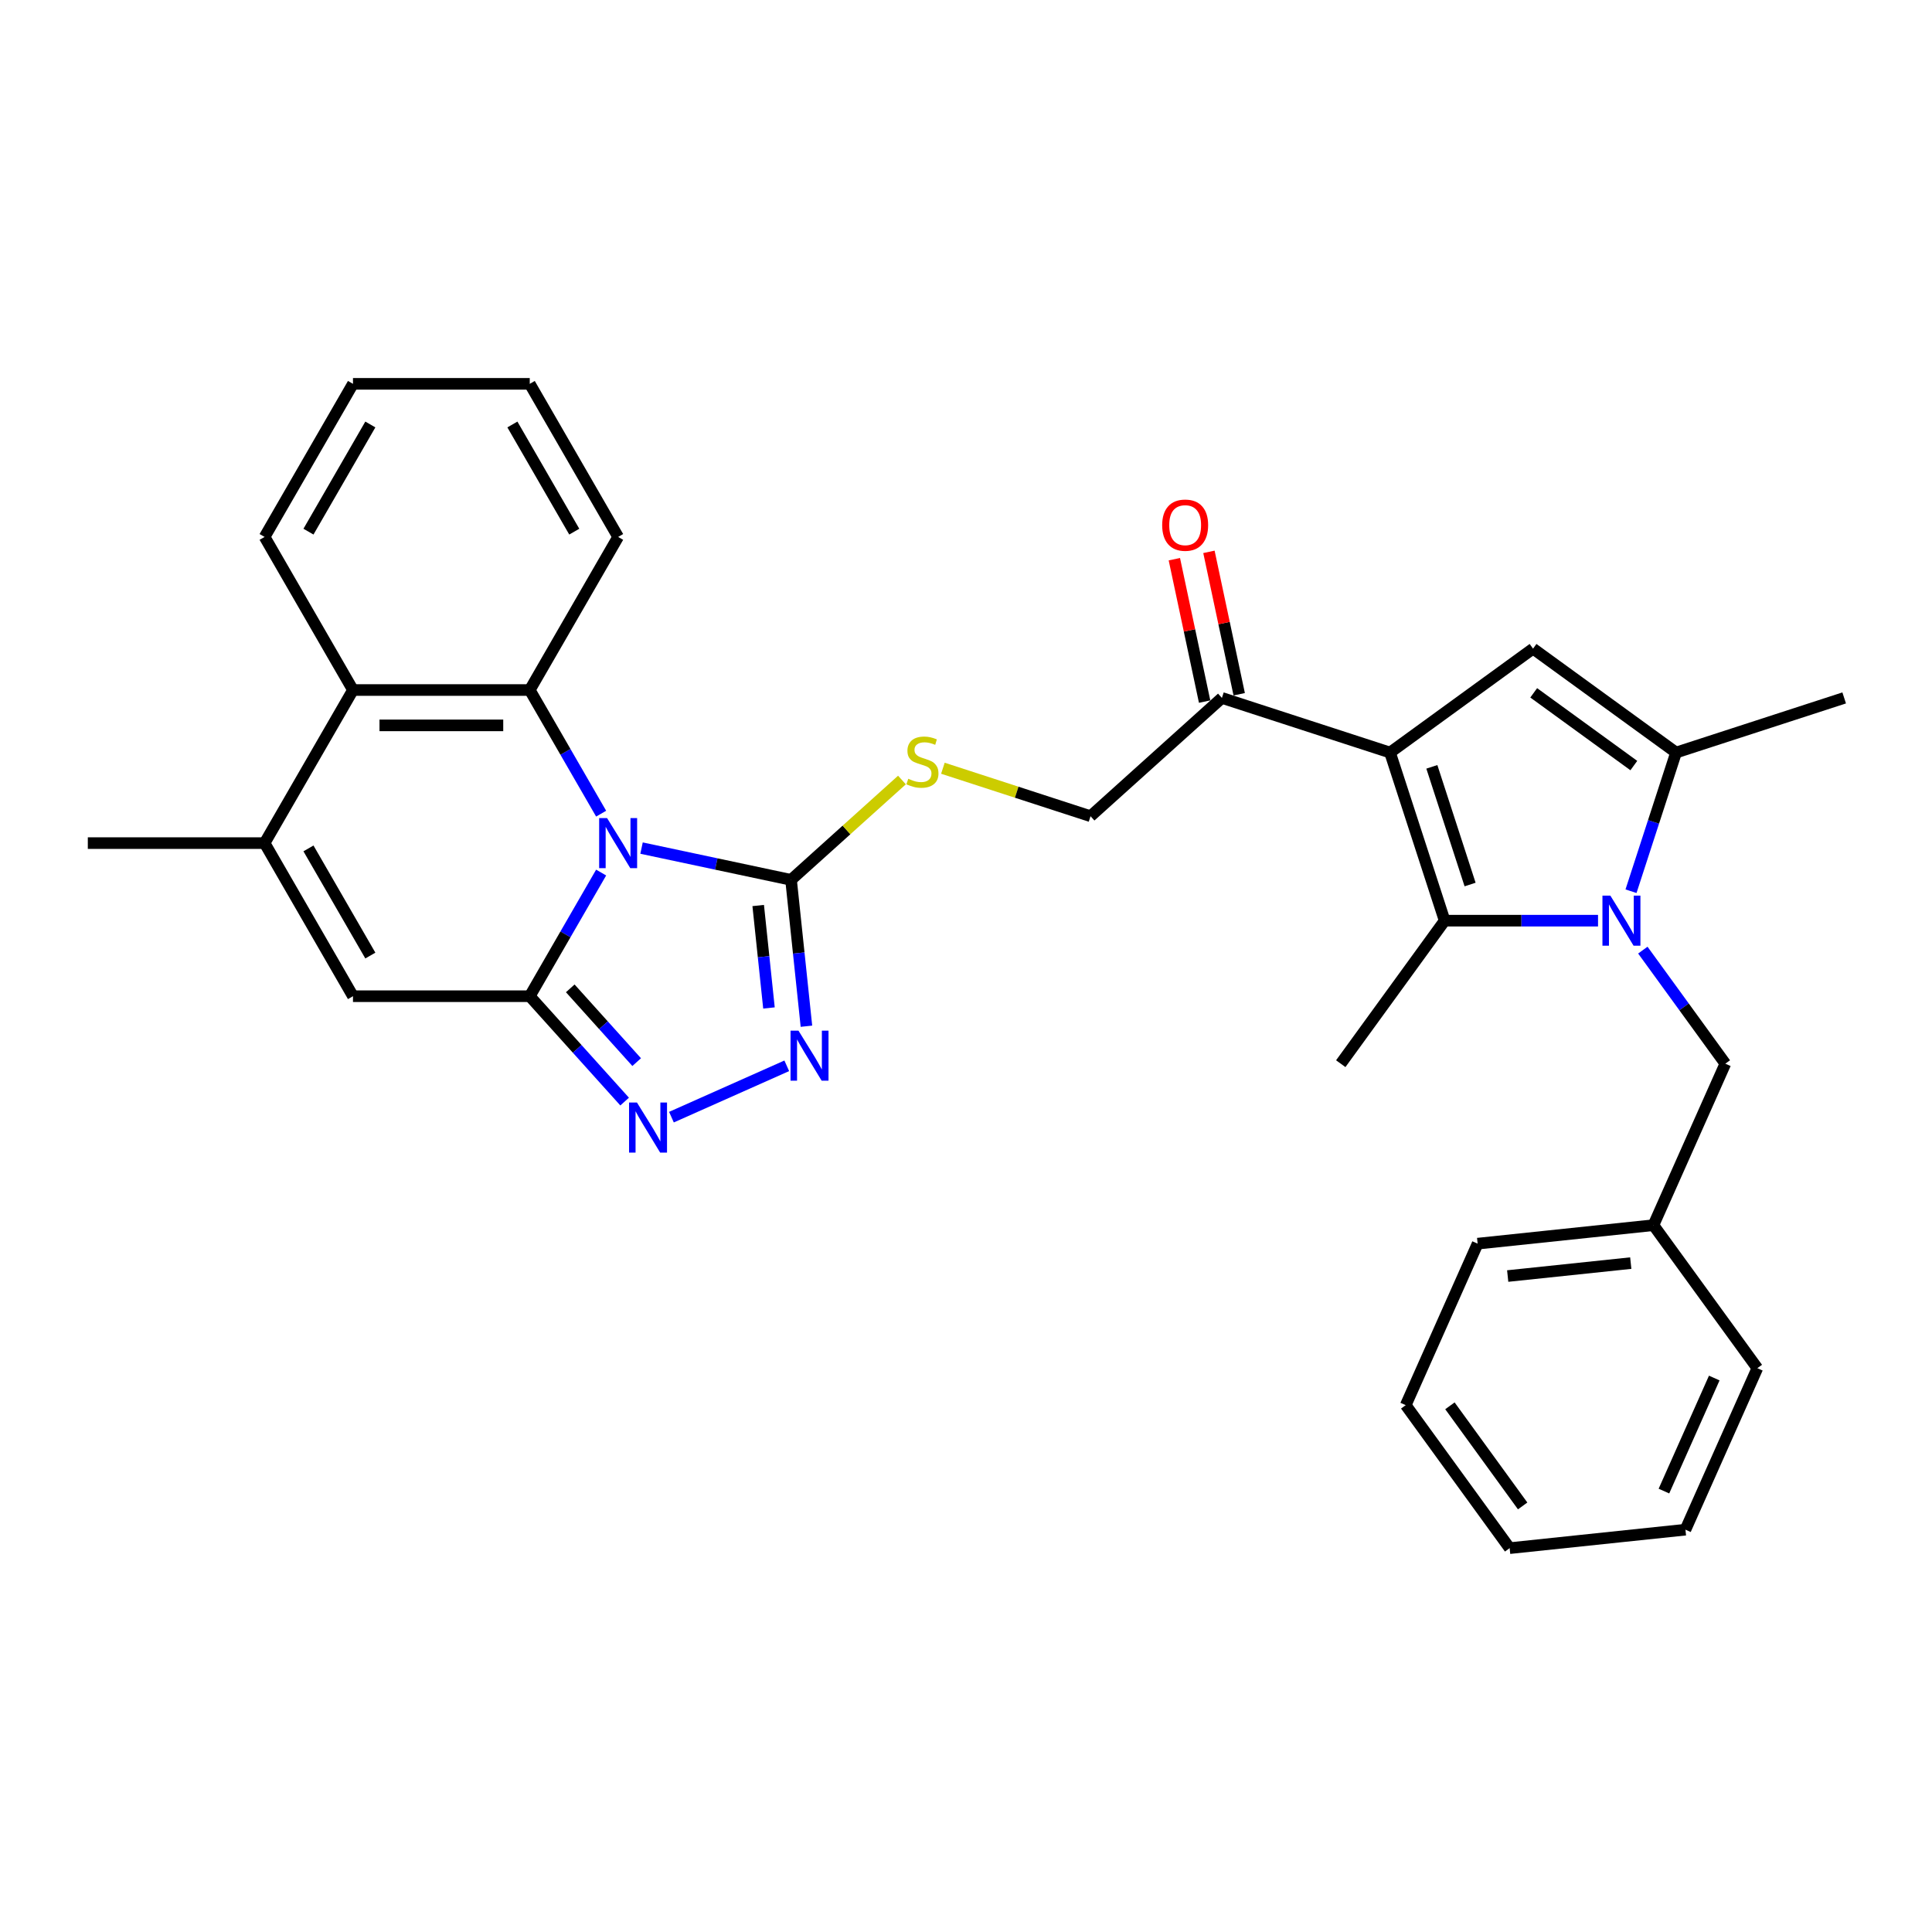 <?xml version='1.0' encoding='iso-8859-1'?>
<svg version='1.1' baseProfile='full'
              xmlns='http://www.w3.org/2000/svg'
                      xmlns:rdkit='http://www.rdkit.org/xml'
                      xmlns:xlink='http://www.w3.org/1999/xlink'
                  xml:space='preserve'
width='1000px' height='1000px' viewBox='0 0 1000 1000'>
<!-- END OF HEADER -->
<rect style='opacity:1.0;fill:#FFFFFF;stroke:none' width='1000' height='1000' x='0' y='0'> </rect>
<path class='bond-0' d='M 311.148,451.638 L 292.674,483.636' style='fill:none;fill-rule:evenodd;stroke:#0000FF;stroke-width:6px;stroke-linecap:butt;stroke-linejoin:miter;stroke-opacity:1' />
<path class='bond-0' d='M 292.674,483.636 L 274.199,515.634' style='fill:none;fill-rule:evenodd;stroke:#000000;stroke-width:6px;stroke-linecap:butt;stroke-linejoin:miter;stroke-opacity:1' />
<path class='bond-4' d='M 332.063,438.969 L 370.755,447.194' style='fill:none;fill-rule:evenodd;stroke:#0000FF;stroke-width:6px;stroke-linecap:butt;stroke-linejoin:miter;stroke-opacity:1' />
<path class='bond-4' d='M 370.755,447.194 L 409.447,455.418' style='fill:none;fill-rule:evenodd;stroke:#000000;stroke-width:6px;stroke-linecap:butt;stroke-linejoin:miter;stroke-opacity:1' />
<path class='bond-5' d='M 311.148,421.151 L 292.674,389.153' style='fill:none;fill-rule:evenodd;stroke:#0000FF;stroke-width:6px;stroke-linecap:butt;stroke-linejoin:miter;stroke-opacity:1' />
<path class='bond-5' d='M 292.674,389.153 L 274.199,357.155' style='fill:none;fill-rule:evenodd;stroke:#000000;stroke-width:6px;stroke-linecap:butt;stroke-linejoin:miter;stroke-opacity:1' />
<path class='bond-6' d='M 274.199,515.634 L 298.754,542.905' style='fill:none;fill-rule:evenodd;stroke:#000000;stroke-width:6px;stroke-linecap:butt;stroke-linejoin:miter;stroke-opacity:1' />
<path class='bond-6' d='M 298.754,542.905 L 323.309,570.176' style='fill:none;fill-rule:evenodd;stroke:#0000FF;stroke-width:6px;stroke-linecap:butt;stroke-linejoin:miter;stroke-opacity:1' />
<path class='bond-6' d='M 295.165,511.57 L 312.354,530.66' style='fill:none;fill-rule:evenodd;stroke:#000000;stroke-width:6px;stroke-linecap:butt;stroke-linejoin:miter;stroke-opacity:1' />
<path class='bond-6' d='M 312.354,530.66 L 329.542,549.75' style='fill:none;fill-rule:evenodd;stroke:#0000FF;stroke-width:6px;stroke-linecap:butt;stroke-linejoin:miter;stroke-opacity:1' />
<path class='bond-10' d='M 274.199,515.634 L 182.701,515.634' style='fill:none;fill-rule:evenodd;stroke:#000000;stroke-width:6px;stroke-linecap:butt;stroke-linejoin:miter;stroke-opacity:1' />
<path class='bond-1' d='M 827.137,476.538 L 787.445,476.538' style='fill:none;fill-rule:evenodd;stroke:#0000FF;stroke-width:6px;stroke-linecap:butt;stroke-linejoin:miter;stroke-opacity:1' />
<path class='bond-1' d='M 787.445,476.538 L 747.753,476.538' style='fill:none;fill-rule:evenodd;stroke:#000000;stroke-width:6px;stroke-linecap:butt;stroke-linejoin:miter;stroke-opacity:1' />
<path class='bond-15' d='M 850.326,491.782 L 871.679,521.172' style='fill:none;fill-rule:evenodd;stroke:#0000FF;stroke-width:6px;stroke-linecap:butt;stroke-linejoin:miter;stroke-opacity:1' />
<path class='bond-15' d='M 871.679,521.172 L 893.032,550.562' style='fill:none;fill-rule:evenodd;stroke:#000000;stroke-width:6px;stroke-linecap:butt;stroke-linejoin:miter;stroke-opacity:1' />
<path class='bond-34' d='M 844.204,461.295 L 855.865,425.407' style='fill:none;fill-rule:evenodd;stroke:#0000FF;stroke-width:6px;stroke-linecap:butt;stroke-linejoin:miter;stroke-opacity:1' />
<path class='bond-34' d='M 855.865,425.407 L 867.526,389.519' style='fill:none;fill-rule:evenodd;stroke:#000000;stroke-width:6px;stroke-linecap:butt;stroke-linejoin:miter;stroke-opacity:1' />
<path class='bond-2' d='M 719.479,389.519 L 632.459,361.244' style='fill:none;fill-rule:evenodd;stroke:#000000;stroke-width:6px;stroke-linecap:butt;stroke-linejoin:miter;stroke-opacity:1' />
<path class='bond-3' d='M 719.479,389.519 L 747.753,476.538' style='fill:none;fill-rule:evenodd;stroke:#000000;stroke-width:6px;stroke-linecap:butt;stroke-linejoin:miter;stroke-opacity:1' />
<path class='bond-3' d='M 741.124,396.917 L 760.916,457.83' style='fill:none;fill-rule:evenodd;stroke:#000000;stroke-width:6px;stroke-linecap:butt;stroke-linejoin:miter;stroke-opacity:1' />
<path class='bond-7' d='M 719.479,389.519 L 793.502,335.737' style='fill:none;fill-rule:evenodd;stroke:#000000;stroke-width:6px;stroke-linecap:butt;stroke-linejoin:miter;stroke-opacity:1' />
<path class='bond-18' d='M 747.753,476.538 L 693.972,550.562' style='fill:none;fill-rule:evenodd;stroke:#000000;stroke-width:6px;stroke-linecap:butt;stroke-linejoin:miter;stroke-opacity:1' />
<path class='bond-8' d='M 409.447,455.418 L 413.428,493.294' style='fill:none;fill-rule:evenodd;stroke:#000000;stroke-width:6px;stroke-linecap:butt;stroke-linejoin:miter;stroke-opacity:1' />
<path class='bond-8' d='M 413.428,493.294 L 417.409,531.171' style='fill:none;fill-rule:evenodd;stroke:#0000FF;stroke-width:6px;stroke-linecap:butt;stroke-linejoin:miter;stroke-opacity:1' />
<path class='bond-8' d='M 392.442,468.694 L 395.229,495.207' style='fill:none;fill-rule:evenodd;stroke:#000000;stroke-width:6px;stroke-linecap:butt;stroke-linejoin:miter;stroke-opacity:1' />
<path class='bond-8' d='M 395.229,495.207 L 398.015,521.721' style='fill:none;fill-rule:evenodd;stroke:#0000FF;stroke-width:6px;stroke-linecap:butt;stroke-linejoin:miter;stroke-opacity:1' />
<path class='bond-14' d='M 409.447,455.418 L 438.147,429.576' style='fill:none;fill-rule:evenodd;stroke:#000000;stroke-width:6px;stroke-linecap:butt;stroke-linejoin:miter;stroke-opacity:1' />
<path class='bond-14' d='M 438.147,429.576 L 466.848,403.734' style='fill:none;fill-rule:evenodd;stroke:#CCCC00;stroke-width:6px;stroke-linecap:butt;stroke-linejoin:miter;stroke-opacity:1' />
<path class='bond-12' d='M 274.199,357.155 L 182.701,357.155' style='fill:none;fill-rule:evenodd;stroke:#000000;stroke-width:6px;stroke-linecap:butt;stroke-linejoin:miter;stroke-opacity:1' />
<path class='bond-12' d='M 260.475,375.454 L 196.426,375.454' style='fill:none;fill-rule:evenodd;stroke:#000000;stroke-width:6px;stroke-linecap:butt;stroke-linejoin:miter;stroke-opacity:1' />
<path class='bond-19' d='M 274.199,357.155 L 319.948,277.915' style='fill:none;fill-rule:evenodd;stroke:#000000;stroke-width:6px;stroke-linecap:butt;stroke-linejoin:miter;stroke-opacity:1' />
<path class='bond-31' d='M 347.538,578.237 L 407.228,551.661' style='fill:none;fill-rule:evenodd;stroke:#0000FF;stroke-width:6px;stroke-linecap:butt;stroke-linejoin:miter;stroke-opacity:1' />
<path class='bond-9' d='M 793.502,335.737 L 867.526,389.519' style='fill:none;fill-rule:evenodd;stroke:#000000;stroke-width:6px;stroke-linecap:butt;stroke-linejoin:miter;stroke-opacity:1' />
<path class='bond-9' d='M 793.85,358.609 L 845.666,396.256' style='fill:none;fill-rule:evenodd;stroke:#000000;stroke-width:6px;stroke-linecap:butt;stroke-linejoin:miter;stroke-opacity:1' />
<path class='bond-21' d='M 867.526,389.519 L 954.545,361.244' style='fill:none;fill-rule:evenodd;stroke:#000000;stroke-width:6px;stroke-linecap:butt;stroke-linejoin:miter;stroke-opacity:1' />
<path class='bond-32' d='M 182.701,515.634 L 136.953,436.394' style='fill:none;fill-rule:evenodd;stroke:#000000;stroke-width:6px;stroke-linecap:butt;stroke-linejoin:miter;stroke-opacity:1' />
<path class='bond-32' d='M 191.687,494.598 L 159.663,439.13' style='fill:none;fill-rule:evenodd;stroke:#000000;stroke-width:6px;stroke-linecap:butt;stroke-linejoin:miter;stroke-opacity:1' />
<path class='bond-11' d='M 136.953,436.394 L 182.701,357.155' style='fill:none;fill-rule:evenodd;stroke:#000000;stroke-width:6px;stroke-linecap:butt;stroke-linejoin:miter;stroke-opacity:1' />
<path class='bond-22' d='M 136.953,436.394 L 45.455,436.394' style='fill:none;fill-rule:evenodd;stroke:#000000;stroke-width:6px;stroke-linecap:butt;stroke-linejoin:miter;stroke-opacity:1' />
<path class='bond-23' d='M 182.701,357.155 L 136.953,277.915' style='fill:none;fill-rule:evenodd;stroke:#000000;stroke-width:6px;stroke-linecap:butt;stroke-linejoin:miter;stroke-opacity:1' />
<path class='bond-13' d='M 632.459,361.244 L 564.463,422.468' style='fill:none;fill-rule:evenodd;stroke:#000000;stroke-width:6px;stroke-linecap:butt;stroke-linejoin:miter;stroke-opacity:1' />
<path class='bond-17' d='M 641.409,359.342 L 633.576,322.489' style='fill:none;fill-rule:evenodd;stroke:#000000;stroke-width:6px;stroke-linecap:butt;stroke-linejoin:miter;stroke-opacity:1' />
<path class='bond-17' d='M 633.576,322.489 L 625.742,285.636' style='fill:none;fill-rule:evenodd;stroke:#FF0000;stroke-width:6px;stroke-linecap:butt;stroke-linejoin:miter;stroke-opacity:1' />
<path class='bond-17' d='M 623.509,363.146 L 615.676,326.293' style='fill:none;fill-rule:evenodd;stroke:#000000;stroke-width:6px;stroke-linecap:butt;stroke-linejoin:miter;stroke-opacity:1' />
<path class='bond-17' d='M 615.676,326.293 L 607.843,289.44' style='fill:none;fill-rule:evenodd;stroke:#FF0000;stroke-width:6px;stroke-linecap:butt;stroke-linejoin:miter;stroke-opacity:1' />
<path class='bond-16' d='M 488.039,397.636 L 526.251,410.052' style='fill:none;fill-rule:evenodd;stroke:#CCCC00;stroke-width:6px;stroke-linecap:butt;stroke-linejoin:miter;stroke-opacity:1' />
<path class='bond-16' d='M 526.251,410.052 L 564.463,422.468' style='fill:none;fill-rule:evenodd;stroke:#000000;stroke-width:6px;stroke-linecap:butt;stroke-linejoin:miter;stroke-opacity:1' />
<path class='bond-20' d='M 893.032,550.562 L 855.817,634.149' style='fill:none;fill-rule:evenodd;stroke:#000000;stroke-width:6px;stroke-linecap:butt;stroke-linejoin:miter;stroke-opacity:1' />
<path class='bond-26' d='M 319.948,277.915 L 274.199,198.676' style='fill:none;fill-rule:evenodd;stroke:#000000;stroke-width:6px;stroke-linecap:butt;stroke-linejoin:miter;stroke-opacity:1' />
<path class='bond-26' d='M 297.238,275.179 L 265.214,219.711' style='fill:none;fill-rule:evenodd;stroke:#000000;stroke-width:6px;stroke-linecap:butt;stroke-linejoin:miter;stroke-opacity:1' />
<path class='bond-24' d='M 855.817,634.149 L 764.82,643.713' style='fill:none;fill-rule:evenodd;stroke:#000000;stroke-width:6px;stroke-linecap:butt;stroke-linejoin:miter;stroke-opacity:1' />
<path class='bond-24' d='M 844.08,653.783 L 780.382,660.478' style='fill:none;fill-rule:evenodd;stroke:#000000;stroke-width:6px;stroke-linecap:butt;stroke-linejoin:miter;stroke-opacity:1' />
<path class='bond-25' d='M 855.817,634.149 L 909.598,708.173' style='fill:none;fill-rule:evenodd;stroke:#000000;stroke-width:6px;stroke-linecap:butt;stroke-linejoin:miter;stroke-opacity:1' />
<path class='bond-33' d='M 136.953,277.915 L 182.701,198.676' style='fill:none;fill-rule:evenodd;stroke:#000000;stroke-width:6px;stroke-linecap:butt;stroke-linejoin:miter;stroke-opacity:1' />
<path class='bond-33' d='M 159.663,275.179 L 191.687,219.711' style='fill:none;fill-rule:evenodd;stroke:#000000;stroke-width:6px;stroke-linecap:butt;stroke-linejoin:miter;stroke-opacity:1' />
<path class='bond-29' d='M 764.82,643.713 L 727.605,727.301' style='fill:none;fill-rule:evenodd;stroke:#000000;stroke-width:6px;stroke-linecap:butt;stroke-linejoin:miter;stroke-opacity:1' />
<path class='bond-28' d='M 909.598,708.173 L 872.382,791.76' style='fill:none;fill-rule:evenodd;stroke:#000000;stroke-width:6px;stroke-linecap:butt;stroke-linejoin:miter;stroke-opacity:1' />
<path class='bond-28' d='M 887.298,713.268 L 861.247,771.779' style='fill:none;fill-rule:evenodd;stroke:#000000;stroke-width:6px;stroke-linecap:butt;stroke-linejoin:miter;stroke-opacity:1' />
<path class='bond-27' d='M 274.199,198.676 L 182.701,198.676' style='fill:none;fill-rule:evenodd;stroke:#000000;stroke-width:6px;stroke-linecap:butt;stroke-linejoin:miter;stroke-opacity:1' />
<path class='bond-30' d='M 872.382,791.76 L 781.386,801.324' style='fill:none;fill-rule:evenodd;stroke:#000000;stroke-width:6px;stroke-linecap:butt;stroke-linejoin:miter;stroke-opacity:1' />
<path class='bond-35' d='M 727.605,727.301 L 781.386,801.324' style='fill:none;fill-rule:evenodd;stroke:#000000;stroke-width:6px;stroke-linecap:butt;stroke-linejoin:miter;stroke-opacity:1' />
<path class='bond-35' d='M 750.476,727.648 L 788.123,779.465' style='fill:none;fill-rule:evenodd;stroke:#000000;stroke-width:6px;stroke-linecap:butt;stroke-linejoin:miter;stroke-opacity:1' />
<path  class='atom-0' d='M 314.221 423.438
L 322.712 437.163
Q 323.553 438.517, 324.908 440.969
Q 326.262 443.421, 326.335 443.568
L 326.335 423.438
L 329.775 423.438
L 329.775 449.35
L 326.225 449.35
L 317.112 434.345
Q 316.051 432.588, 314.916 430.575
Q 313.818 428.562, 313.489 427.94
L 313.489 449.35
L 310.122 449.35
L 310.122 423.438
L 314.221 423.438
' fill='#0000FF'/>
<path  class='atom-2' d='M 833.524 463.582
L 842.015 477.307
Q 842.856 478.661, 844.21 481.113
Q 845.565 483.565, 845.638 483.712
L 845.638 463.582
L 849.078 463.582
L 849.078 489.494
L 845.528 489.494
L 836.415 474.489
Q 835.353 472.732, 834.219 470.719
Q 833.121 468.706, 832.792 468.084
L 832.792 489.494
L 829.424 489.494
L 829.424 463.582
L 833.524 463.582
' fill='#0000FF'/>
<path  class='atom-7' d='M 329.696 570.674
L 338.187 584.399
Q 339.029 585.753, 340.383 588.205
Q 341.737 590.657, 341.81 590.804
L 341.81 570.674
L 345.25 570.674
L 345.25 596.586
L 341.7 596.586
L 332.587 581.581
Q 331.526 579.824, 330.391 577.811
Q 329.293 575.798, 328.964 575.176
L 328.964 596.586
L 325.597 596.586
L 325.597 570.674
L 329.696 570.674
' fill='#0000FF'/>
<path  class='atom-9' d='M 413.283 533.458
L 421.774 547.183
Q 422.616 548.537, 423.97 550.989
Q 425.324 553.442, 425.398 553.588
L 425.398 533.458
L 428.838 533.458
L 428.838 559.371
L 425.288 559.371
L 416.175 544.365
Q 415.113 542.608, 413.979 540.595
Q 412.881 538.582, 412.551 537.96
L 412.551 559.371
L 409.184 559.371
L 409.184 533.458
L 413.283 533.458
' fill='#0000FF'/>
<path  class='atom-15' d='M 470.123 403.087
Q 470.416 403.197, 471.624 403.71
Q 472.832 404.222, 474.149 404.551
Q 475.503 404.844, 476.821 404.844
Q 479.273 404.844, 480.701 403.673
Q 482.128 402.465, 482.128 400.379
Q 482.128 398.952, 481.396 398.073
Q 480.701 397.195, 479.603 396.719
Q 478.505 396.243, 476.675 395.694
Q 474.369 394.999, 472.978 394.34
Q 471.624 393.681, 470.636 392.291
Q 469.684 390.9, 469.684 388.557
Q 469.684 385.3, 471.88 383.287
Q 474.113 381.274, 478.505 381.274
Q 481.506 381.274, 484.909 382.702
L 484.068 385.52
Q 480.957 384.239, 478.614 384.239
Q 476.089 384.239, 474.698 385.3
Q 473.307 386.325, 473.344 388.118
Q 473.344 389.509, 474.039 390.351
Q 474.771 391.193, 475.796 391.668
Q 476.858 392.144, 478.614 392.693
Q 480.957 393.425, 482.347 394.157
Q 483.738 394.889, 484.726 396.39
Q 485.751 397.854, 485.751 400.379
Q 485.751 403.966, 483.336 405.906
Q 480.957 407.809, 476.967 407.809
Q 474.662 407.809, 472.905 407.296
Q 471.185 406.82, 469.135 405.979
L 470.123 403.087
' fill='#CCCC00'/>
<path  class='atom-18' d='M 601.541 271.819
Q 601.541 265.597, 604.615 262.12
Q 607.69 258.643, 613.436 258.643
Q 619.182 258.643, 622.256 262.12
Q 625.33 265.597, 625.33 271.819
Q 625.33 278.114, 622.219 281.701
Q 619.109 285.251, 613.436 285.251
Q 607.726 285.251, 604.615 281.701
Q 601.541 278.15, 601.541 271.819
M 613.436 282.323
Q 617.388 282.323, 619.511 279.688
Q 621.67 277.016, 621.67 271.819
Q 621.67 266.732, 619.511 264.17
Q 617.388 261.571, 613.436 261.571
Q 609.483 261.571, 607.324 264.133
Q 605.201 266.695, 605.201 271.819
Q 605.201 277.052, 607.324 279.688
Q 609.483 282.323, 613.436 282.323
' fill='#FF0000'/>
</svg>

